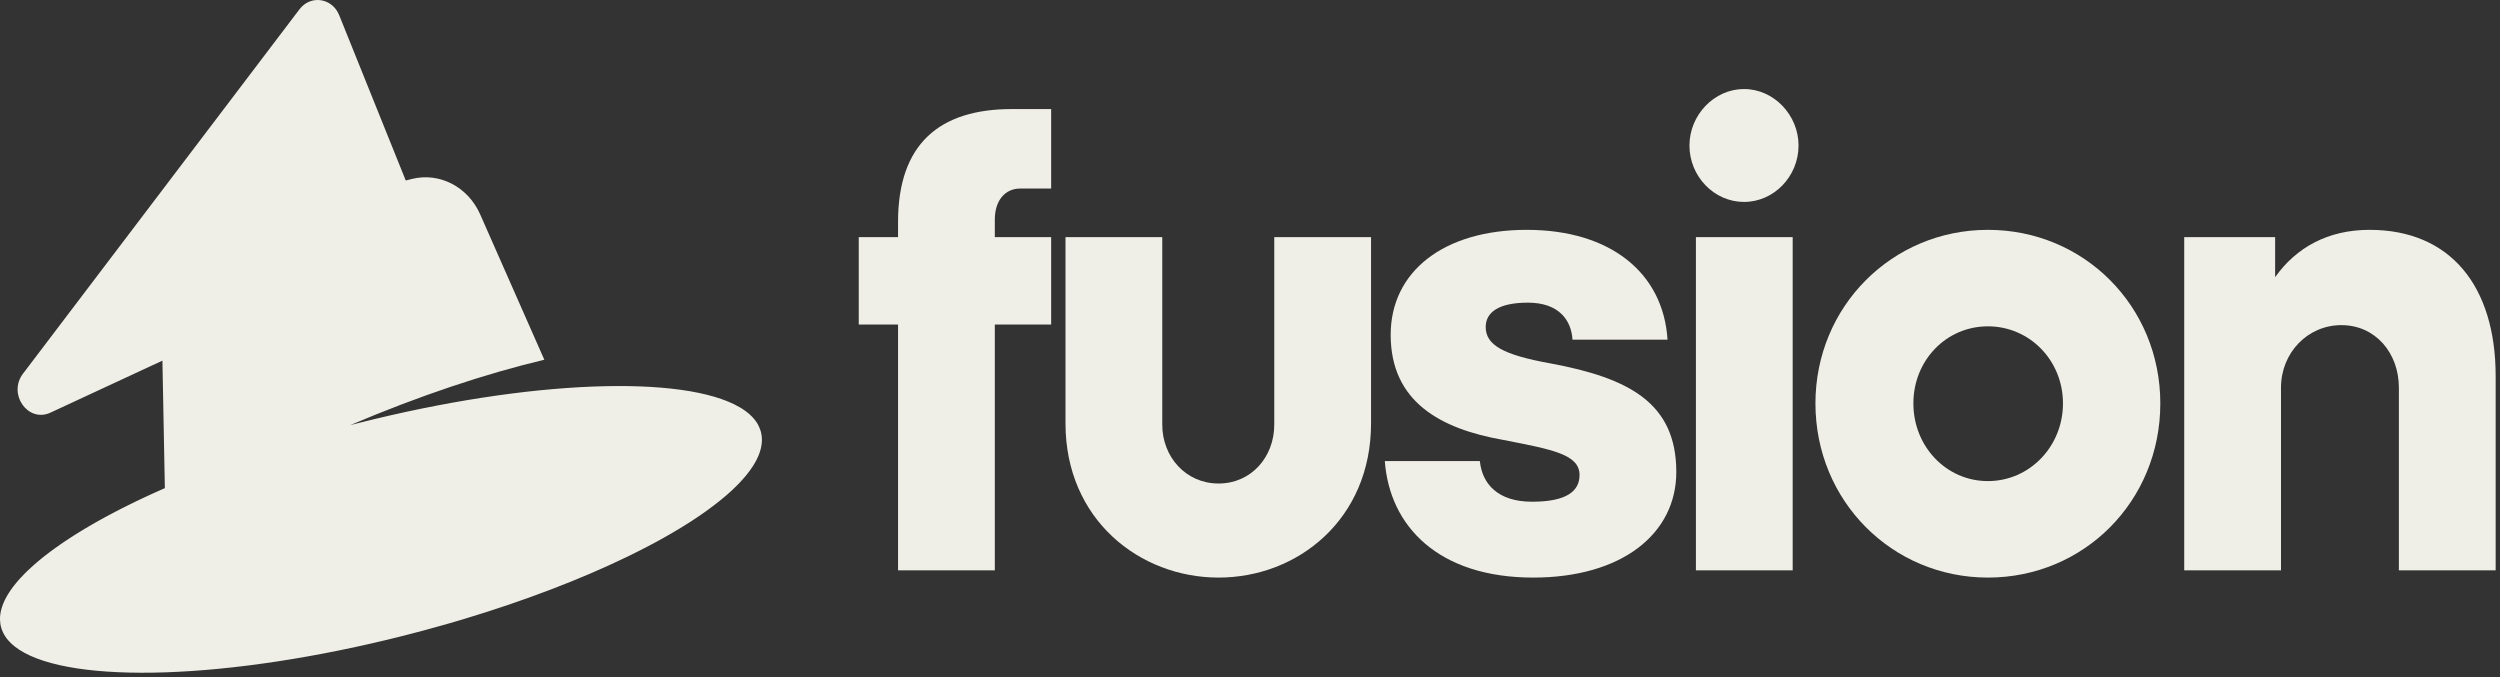 <?xml version="1.0" encoding="UTF-8"?> <svg xmlns="http://www.w3.org/2000/svg" width="96" height="26" viewBox="0 0 96 26" fill="none"><rect x="0" y="0" width="96" height="26" fill="#333333" stroke="none"/><path d="M11.501 0.356C11.927 -0.206 12.757 -0.082 13.025 0.583L15.581 6.931L15.806 6.874C16.873 6.604 17.971 7.171 18.44 8.235L20.902 13.814C18.669 14.344 16.11 15.192 13.447 16.326C13.542 16.302 13.638 16.277 13.734 16.253C20.382 14.568 26.264 14.387 28.401 15.637C28.406 15.639 28.411 15.642 28.416 15.645C28.424 15.65 28.432 15.654 28.439 15.659C28.455 15.669 28.471 15.678 28.487 15.688C28.49 15.69 28.493 15.692 28.496 15.694C28.51 15.703 28.524 15.713 28.538 15.722C28.543 15.725 28.547 15.728 28.552 15.731C28.566 15.741 28.58 15.75 28.594 15.76C28.597 15.762 28.599 15.764 28.602 15.766C28.616 15.776 28.631 15.787 28.645 15.797C28.651 15.802 28.657 15.806 28.663 15.811C28.673 15.819 28.683 15.826 28.692 15.834C28.698 15.838 28.703 15.842 28.709 15.847C28.722 15.857 28.735 15.868 28.748 15.879C28.752 15.883 28.756 15.886 28.76 15.89C28.771 15.899 28.781 15.908 28.792 15.918C28.795 15.921 28.798 15.924 28.802 15.927C28.829 15.952 28.855 15.977 28.88 16.003C28.883 16.006 28.886 16.009 28.889 16.013C28.899 16.023 28.908 16.033 28.917 16.043C28.92 16.046 28.923 16.05 28.926 16.053C28.937 16.065 28.948 16.078 28.958 16.09C28.962 16.094 28.965 16.098 28.968 16.102C28.975 16.111 28.983 16.12 28.99 16.13C28.994 16.134 28.997 16.139 29.001 16.144C29.01 16.157 29.02 16.169 29.029 16.182C29.031 16.185 29.034 16.189 29.036 16.192C29.043 16.203 29.05 16.213 29.057 16.223C29.061 16.229 29.064 16.235 29.068 16.241C29.07 16.243 29.071 16.245 29.072 16.247C29.084 16.267 29.096 16.287 29.108 16.308C29.109 16.31 29.11 16.312 29.111 16.315C29.122 16.335 29.133 16.356 29.143 16.377L29.144 16.379C29.164 16.422 29.182 16.467 29.197 16.513C29.198 16.516 29.199 16.519 29.2 16.522C29.203 16.532 29.206 16.542 29.209 16.553C29.21 16.555 29.211 16.558 29.212 16.56C29.214 16.569 29.216 16.577 29.218 16.585C29.219 16.588 29.22 16.591 29.221 16.594C29.224 16.606 29.226 16.617 29.229 16.629C29.237 16.664 29.243 16.7 29.247 16.735C29.25 16.754 29.252 16.773 29.253 16.793C29.253 16.8 29.254 16.808 29.255 16.816C29.255 16.825 29.256 16.835 29.256 16.845C29.256 16.862 29.257 16.88 29.257 16.898C29.256 16.912 29.256 16.925 29.256 16.939C29.256 16.943 29.255 16.947 29.255 16.951C29.255 16.963 29.254 16.976 29.253 16.988C29.252 16.994 29.252 17 29.251 17.006C29.249 17.033 29.246 17.059 29.242 17.086C29.24 17.097 29.238 17.109 29.236 17.12C29.236 17.123 29.235 17.125 29.235 17.128C29.232 17.144 29.229 17.159 29.226 17.174C29.225 17.18 29.224 17.185 29.223 17.19C29.22 17.204 29.216 17.217 29.213 17.231C29.212 17.237 29.21 17.242 29.209 17.248C29.205 17.262 29.202 17.275 29.198 17.288C29.195 17.297 29.192 17.307 29.189 17.316C29.186 17.326 29.184 17.336 29.18 17.346C29.178 17.353 29.176 17.36 29.173 17.367C29.169 17.38 29.165 17.393 29.16 17.406C29.158 17.41 29.157 17.414 29.155 17.418C29.15 17.433 29.144 17.449 29.138 17.464C29.136 17.469 29.133 17.475 29.131 17.481C29.126 17.494 29.12 17.508 29.114 17.521C29.111 17.529 29.107 17.537 29.103 17.546C29.099 17.556 29.094 17.567 29.089 17.578C29.084 17.59 29.078 17.601 29.073 17.612C29.069 17.62 29.065 17.628 29.061 17.636C29.055 17.647 29.049 17.659 29.044 17.67C29.039 17.679 29.034 17.688 29.03 17.697C29.025 17.706 29.02 17.715 29.015 17.724C29.009 17.735 29.003 17.747 28.996 17.758C28.991 17.767 28.985 17.776 28.98 17.785C28.974 17.796 28.968 17.806 28.962 17.816C28.956 17.827 28.949 17.837 28.943 17.848C28.937 17.857 28.931 17.867 28.925 17.877C28.918 17.888 28.91 17.899 28.903 17.911C28.898 17.919 28.892 17.928 28.886 17.936C28.88 17.946 28.873 17.956 28.866 17.966C28.859 17.977 28.851 17.988 28.843 18C28.837 18.009 28.831 18.017 28.825 18.026C28.817 18.038 28.809 18.049 28.8 18.061C28.794 18.069 28.788 18.078 28.782 18.086C28.773 18.098 28.763 18.111 28.754 18.123C28.747 18.132 28.74 18.141 28.733 18.15C28.725 18.161 28.717 18.171 28.709 18.181C28.7 18.193 28.691 18.204 28.682 18.216C28.674 18.225 28.667 18.234 28.66 18.243C28.651 18.254 28.641 18.266 28.632 18.277C28.624 18.287 28.616 18.297 28.607 18.306C28.599 18.316 28.591 18.325 28.583 18.335C28.573 18.347 28.562 18.359 28.551 18.371C28.544 18.38 28.536 18.389 28.528 18.398C28.518 18.409 28.509 18.42 28.499 18.43C28.489 18.441 28.479 18.452 28.469 18.463C28.46 18.473 28.45 18.484 28.441 18.494C28.429 18.506 28.418 18.519 28.406 18.531C28.399 18.538 28.393 18.545 28.387 18.552C28.372 18.566 28.358 18.581 28.344 18.595C28.337 18.603 28.33 18.61 28.323 18.617C28.311 18.629 28.299 18.641 28.287 18.653C28.277 18.663 28.268 18.672 28.258 18.682C28.245 18.695 28.232 18.708 28.218 18.72C28.211 18.728 28.203 18.735 28.195 18.743C28.182 18.756 28.168 18.769 28.154 18.782C28.145 18.791 28.136 18.799 28.127 18.808C28.113 18.821 28.099 18.833 28.086 18.846C28.076 18.855 28.067 18.864 28.057 18.872C28.044 18.884 28.031 18.896 28.018 18.908C28.007 18.918 27.996 18.928 27.984 18.938C27.971 18.95 27.958 18.961 27.945 18.973C27.935 18.982 27.925 18.99 27.915 18.999C27.899 19.013 27.882 19.027 27.866 19.042C27.858 19.048 27.851 19.054 27.844 19.06C27.827 19.075 27.81 19.089 27.793 19.103C27.782 19.113 27.771 19.122 27.759 19.131C27.747 19.142 27.734 19.152 27.721 19.163C27.709 19.173 27.696 19.184 27.683 19.194C27.668 19.206 27.653 19.219 27.637 19.231C27.626 19.24 27.615 19.249 27.604 19.258C27.588 19.271 27.572 19.284 27.555 19.296C27.544 19.305 27.533 19.314 27.521 19.323C27.505 19.336 27.488 19.349 27.471 19.362C27.462 19.369 27.454 19.375 27.445 19.382C27.423 19.399 27.4 19.417 27.377 19.434C27.374 19.437 27.37 19.439 27.366 19.442C27.344 19.459 27.321 19.476 27.298 19.493C27.287 19.501 27.276 19.509 27.265 19.517C27.248 19.53 27.231 19.543 27.214 19.555C27.201 19.564 27.188 19.574 27.175 19.583C27.159 19.595 27.142 19.607 27.126 19.619C27.11 19.631 27.093 19.642 27.077 19.654C27.063 19.663 27.05 19.673 27.036 19.683C27.021 19.694 27.005 19.704 26.99 19.715C26.973 19.727 26.955 19.739 26.938 19.751C26.924 19.761 26.91 19.771 26.896 19.78C26.879 19.792 26.862 19.803 26.845 19.815C26.83 19.825 26.815 19.835 26.8 19.845C26.781 19.858 26.762 19.871 26.743 19.884C26.73 19.892 26.718 19.901 26.705 19.909C26.686 19.922 26.667 19.934 26.648 19.947C26.636 19.955 26.623 19.963 26.61 19.972C26.585 19.988 26.561 20.004 26.536 20.02C26.531 20.023 26.525 20.027 26.519 20.031C26.495 20.046 26.472 20.061 26.448 20.077C26.429 20.088 26.411 20.1 26.392 20.112C26.376 20.122 26.36 20.132 26.344 20.142C26.324 20.155 26.304 20.167 26.284 20.18C26.269 20.189 26.254 20.198 26.239 20.207C26.224 20.217 26.209 20.226 26.194 20.235C26.169 20.251 26.145 20.266 26.12 20.281C26.112 20.285 26.105 20.29 26.097 20.294C26.073 20.309 26.048 20.324 26.023 20.339C26.007 20.349 25.991 20.358 25.974 20.368C25.95 20.383 25.926 20.397 25.901 20.411C25.896 20.415 25.891 20.418 25.886 20.421C25.854 20.439 25.823 20.458 25.791 20.476C25.782 20.482 25.773 20.487 25.764 20.492C25.737 20.507 25.71 20.523 25.684 20.538C25.673 20.544 25.662 20.55 25.651 20.557C25.546 20.617 25.439 20.677 25.33 20.737C25.319 20.743 25.308 20.749 25.297 20.755C25.27 20.77 25.243 20.785 25.215 20.8C25.204 20.806 25.192 20.812 25.181 20.819C24.951 20.943 24.712 21.067 24.466 21.191C24.459 21.195 24.452 21.198 24.445 21.201C24.323 21.263 24.198 21.325 24.072 21.386C24.063 21.39 24.054 21.394 24.045 21.398C22.284 22.248 20.162 23.065 17.816 23.77C17.81 23.772 17.805 23.773 17.8 23.775C17.746 23.791 17.693 23.807 17.639 23.823C17.633 23.825 17.628 23.826 17.622 23.828C17.566 23.845 17.509 23.862 17.452 23.878L17.45 23.879C17.394 23.895 17.337 23.912 17.281 23.928C17.275 23.93 17.268 23.931 17.262 23.933C17.207 23.949 17.152 23.965 17.097 23.981C17.094 23.982 17.091 23.982 17.088 23.983C16.576 24.129 16.053 24.27 15.523 24.405C8.752 26.12 2.775 26.276 0.74 24.95C0.736 24.947 0.732 24.944 0.727 24.941C0.677 24.908 0.629 24.874 0.584 24.839C0.582 24.837 0.58 24.835 0.577 24.834C0.546 24.809 0.516 24.785 0.487 24.759C0.482 24.755 0.478 24.751 0.473 24.747C0.465 24.74 0.457 24.733 0.45 24.726C0.443 24.72 0.437 24.714 0.431 24.708C0.421 24.699 0.412 24.69 0.403 24.68C0.395 24.673 0.387 24.665 0.38 24.657C0.374 24.652 0.369 24.646 0.364 24.64C0.357 24.634 0.352 24.628 0.346 24.621C0.338 24.613 0.33 24.604 0.323 24.596C0.315 24.587 0.307 24.577 0.299 24.568C0.295 24.563 0.291 24.558 0.288 24.554C0.281 24.545 0.274 24.537 0.267 24.528C0.263 24.522 0.258 24.517 0.254 24.512C0.245 24.499 0.236 24.487 0.227 24.475C0.225 24.471 0.223 24.468 0.221 24.465C0.214 24.455 0.208 24.446 0.201 24.436C0.168 24.385 0.139 24.333 0.114 24.28C0.113 24.278 0.112 24.276 0.111 24.274C0.096 24.241 0.082 24.209 0.07 24.176C0.07 24.174 0.069 24.172 0.069 24.171C0.065 24.161 0.062 24.151 0.059 24.142C0.058 24.139 0.057 24.137 0.056 24.135C0.053 24.125 0.05 24.115 0.047 24.105C0.046 24.101 0.045 24.097 0.044 24.094C0.042 24.087 0.04 24.079 0.038 24.072C0.037 24.069 0.036 24.065 0.035 24.061C0.033 24.05 0.03 24.039 0.028 24.029C0.026 24.018 0.023 24.008 0.021 23.997C0.021 23.994 0.02 23.99 0.019 23.986C0.018 23.98 0.017 23.973 0.016 23.966C0.016 23.964 0.015 23.961 0.015 23.959L0.013 23.949C0.005 23.895 0.001 23.84 4.40069e-05 23.784C-5.51209e-06 23.78 1.2882e-05 23.776 2.41046e-06 23.772C-1.7085e-05 23.764 8.47546e-05 23.757 0 23.749C0 23.747 0 23.744 0 23.742C0.001 23.732 0.001 23.723 0.001 23.714C0.001 23.711 0.001 23.709 0.001 23.706C0.002 23.694 0.003 23.682 0.004 23.669L0.004 23.668C0.006 23.64 0.009 23.611 0.013 23.583C0.015 23.57 0.017 23.557 0.019 23.544C0.02 23.54 0.02 23.536 0.021 23.532C0.024 23.516 0.027 23.5 0.03 23.484C0.031 23.479 0.033 23.473 0.034 23.467C0.037 23.455 0.04 23.443 0.042 23.431C0.043 23.427 0.044 23.422 0.045 23.418C0.05 23.402 0.054 23.386 0.059 23.369C0.06 23.364 0.062 23.36 0.063 23.355C0.067 23.341 0.071 23.328 0.076 23.314C0.077 23.311 0.078 23.307 0.079 23.304C0.084 23.287 0.09 23.269 0.097 23.252C0.098 23.249 0.099 23.246 0.1 23.244C0.105 23.228 0.111 23.212 0.117 23.197C0.119 23.194 0.12 23.191 0.121 23.188C0.128 23.171 0.135 23.154 0.142 23.137C0.144 23.133 0.146 23.128 0.148 23.124C0.154 23.11 0.16 23.096 0.167 23.081C0.169 23.077 0.171 23.072 0.173 23.068C0.181 23.052 0.188 23.036 0.196 23.021C0.199 23.014 0.202 23.008 0.206 23.002C0.212 22.989 0.219 22.976 0.226 22.963C0.228 22.959 0.23 22.955 0.232 22.95C0.242 22.933 0.251 22.916 0.261 22.899C0.262 22.897 0.263 22.895 0.264 22.893L0.278 22.869C0.284 22.859 0.29 22.849 0.296 22.839C0.297 22.836 0.299 22.834 0.301 22.831C0.31 22.815 0.32 22.799 0.33 22.784C0.335 22.776 0.34 22.767 0.345 22.759C0.352 22.748 0.36 22.737 0.367 22.726C0.373 22.717 0.379 22.707 0.386 22.698C0.394 22.686 0.402 22.674 0.41 22.661C0.416 22.654 0.421 22.646 0.426 22.639C0.436 22.624 0.447 22.61 0.458 22.595C0.46 22.591 0.462 22.588 0.465 22.585C0.477 22.568 0.489 22.552 0.502 22.535C0.507 22.529 0.511 22.523 0.516 22.517C0.543 22.482 0.57 22.447 0.599 22.412C0.604 22.406 0.609 22.4 0.613 22.394C0.628 22.377 0.642 22.359 0.657 22.342C0.66 22.339 0.663 22.335 0.666 22.332C0.679 22.316 0.693 22.3 0.707 22.284C0.71 22.28 0.714 22.276 0.717 22.273C0.731 22.256 0.746 22.24 0.761 22.223C0.769 22.214 0.778 22.205 0.786 22.195C0.794 22.187 0.801 22.179 0.809 22.171C0.857 22.119 0.908 22.066 0.96 22.014C0.965 22.009 0.969 22.004 0.974 22C0.996 21.978 1.018 21.956 1.04 21.934C1.046 21.929 1.052 21.923 1.058 21.917C1.14 21.839 1.225 21.76 1.315 21.681C1.323 21.675 1.33 21.668 1.338 21.662C1.362 21.641 1.387 21.619 1.412 21.598C1.418 21.593 1.425 21.587 1.431 21.581C1.462 21.555 1.493 21.53 1.524 21.504C1.53 21.499 1.536 21.494 1.542 21.489C1.568 21.467 1.595 21.445 1.623 21.424C1.63 21.418 1.638 21.411 1.645 21.405C1.673 21.383 1.701 21.361 1.729 21.339C1.735 21.335 1.741 21.33 1.746 21.325C1.814 21.272 1.884 21.219 1.956 21.166C1.965 21.159 1.974 21.152 1.984 21.145C2.013 21.124 2.043 21.102 2.072 21.081C2.079 21.076 2.086 21.071 2.092 21.066C2.168 21.012 2.245 20.957 2.323 20.903C2.33 20.898 2.337 20.894 2.343 20.889C2.376 20.866 2.409 20.844 2.442 20.822C2.45 20.816 2.459 20.81 2.467 20.805C2.547 20.751 2.629 20.697 2.712 20.643C2.72 20.638 2.729 20.632 2.737 20.627C2.772 20.605 2.806 20.582 2.841 20.56C2.85 20.555 2.859 20.549 2.868 20.543C2.905 20.52 2.942 20.496 2.98 20.473C2.987 20.469 2.993 20.465 3 20.461C3.043 20.434 3.087 20.407 3.13 20.381C3.139 20.376 3.147 20.371 3.155 20.366C3.189 20.345 3.224 20.324 3.258 20.303C3.273 20.295 3.288 20.286 3.303 20.277C3.336 20.257 3.37 20.237 3.405 20.217C3.415 20.211 3.425 20.205 3.435 20.199C3.48 20.173 3.525 20.147 3.57 20.121C3.583 20.113 3.595 20.106 3.608 20.099C3.639 20.081 3.671 20.063 3.703 20.045C3.721 20.035 3.74 20.024 3.758 20.014C3.796 19.993 3.834 19.971 3.873 19.95C3.879 19.947 3.885 19.943 3.891 19.94C3.94 19.913 3.989 19.886 4.039 19.859C4.047 19.855 4.055 19.85 4.063 19.846C4.106 19.822 4.15 19.799 4.194 19.775C4.204 19.77 4.214 19.765 4.224 19.759C4.326 19.705 4.429 19.651 4.534 19.597C4.537 19.595 4.54 19.593 4.544 19.592C4.591 19.568 4.638 19.544 4.685 19.519C4.7 19.512 4.714 19.505 4.728 19.498C4.772 19.476 4.816 19.454 4.86 19.432C4.867 19.428 4.875 19.424 4.883 19.42C4.99 19.367 5.098 19.314 5.207 19.261C5.222 19.254 5.237 19.247 5.252 19.239C5.294 19.219 5.336 19.199 5.379 19.179C5.392 19.173 5.405 19.166 5.418 19.16C5.529 19.107 5.642 19.055 5.757 19.002C5.767 18.998 5.777 18.993 5.787 18.988C5.835 18.966 5.883 18.944 5.931 18.922C5.943 18.917 5.954 18.912 5.966 18.907C6.08 18.855 6.195 18.804 6.311 18.753C6.318 18.75 6.324 18.747 6.331 18.744C6.33 18.719 6.329 18.693 6.329 18.668L6.237 13.848L1.939 15.845C1.074 16.247 0.289 15.132 0.884 14.348L11.501 0.356Z" fill="#EFEFE7"></path><path d="M83.874 21.9V9.105H87.365V10.643C88.176 9.502 89.392 8.826 90.991 8.826C94.099 8.826 95.833 10.993 95.833 14.442V21.9H92.117V14.885C92.117 13.557 91.216 12.485 89.91 12.485C88.604 12.485 87.59 13.557 87.59 14.885V21.9H83.874Z" fill="#EFEFE7"></path><path d="M76.335 22.179C72.664 22.179 69.713 19.243 69.713 15.491C69.713 11.762 72.664 8.826 76.335 8.826C80.028 8.826 82.956 11.762 82.956 15.491C82.956 19.243 80.028 22.179 76.335 22.179ZM76.335 18.474C77.934 18.474 79.218 17.145 79.218 15.491C79.218 13.836 77.934 12.531 76.335 12.531C74.736 12.531 73.474 13.836 73.474 15.491C73.474 17.145 74.736 18.474 76.335 18.474Z" fill="#EFEFE7"></path><path d="M65.123 21.9V9.105H68.839V21.9H65.123ZM66.97 7.754C65.821 7.754 64.875 6.775 64.875 5.586C64.875 4.421 65.821 3.419 66.97 3.419C68.118 3.419 69.064 4.421 69.064 5.586C69.064 6.775 68.118 7.754 66.97 7.754Z" fill="#EFEFE7"></path><path d="M58.875 22.179C55.227 22.179 53.357 20.198 53.177 17.705H56.826C56.916 18.59 57.524 19.266 58.83 19.266C60.181 19.266 60.654 18.847 60.654 18.241C60.654 17.448 59.618 17.262 57.704 16.889C55.339 16.47 53.402 15.444 53.402 12.857C53.402 10.434 55.429 8.826 58.627 8.826C61.87 8.826 63.875 10.504 64.033 13.044H60.384C60.339 12.298 59.866 11.622 58.672 11.622C57.546 11.622 57.051 11.995 57.051 12.555C57.051 13.254 57.727 13.627 59.528 13.953C62.546 14.512 64.37 15.468 64.37 18.124C64.37 20.501 62.276 22.179 58.875 22.179Z" fill="#EFEFE7"></path><path d="M46.793 22.179C43.752 22.179 40.915 19.942 40.915 16.26V9.105H44.631V16.307C44.631 17.542 45.532 18.567 46.793 18.567C48.054 18.567 48.932 17.542 48.932 16.307V9.105H52.648V16.26C52.648 19.942 49.833 22.179 46.793 22.179Z" fill="#EFEFE7"></path><path d="M34.485 21.9V12.461H32.976V9.105H34.485V8.523C34.485 5.517 36.084 4.188 38.855 4.188H40.364V7.241H39.17C38.607 7.241 38.201 7.684 38.201 8.43V9.105H40.364V12.461H38.201V21.9H34.485Z" fill="#EFEFE7"></path></svg> 